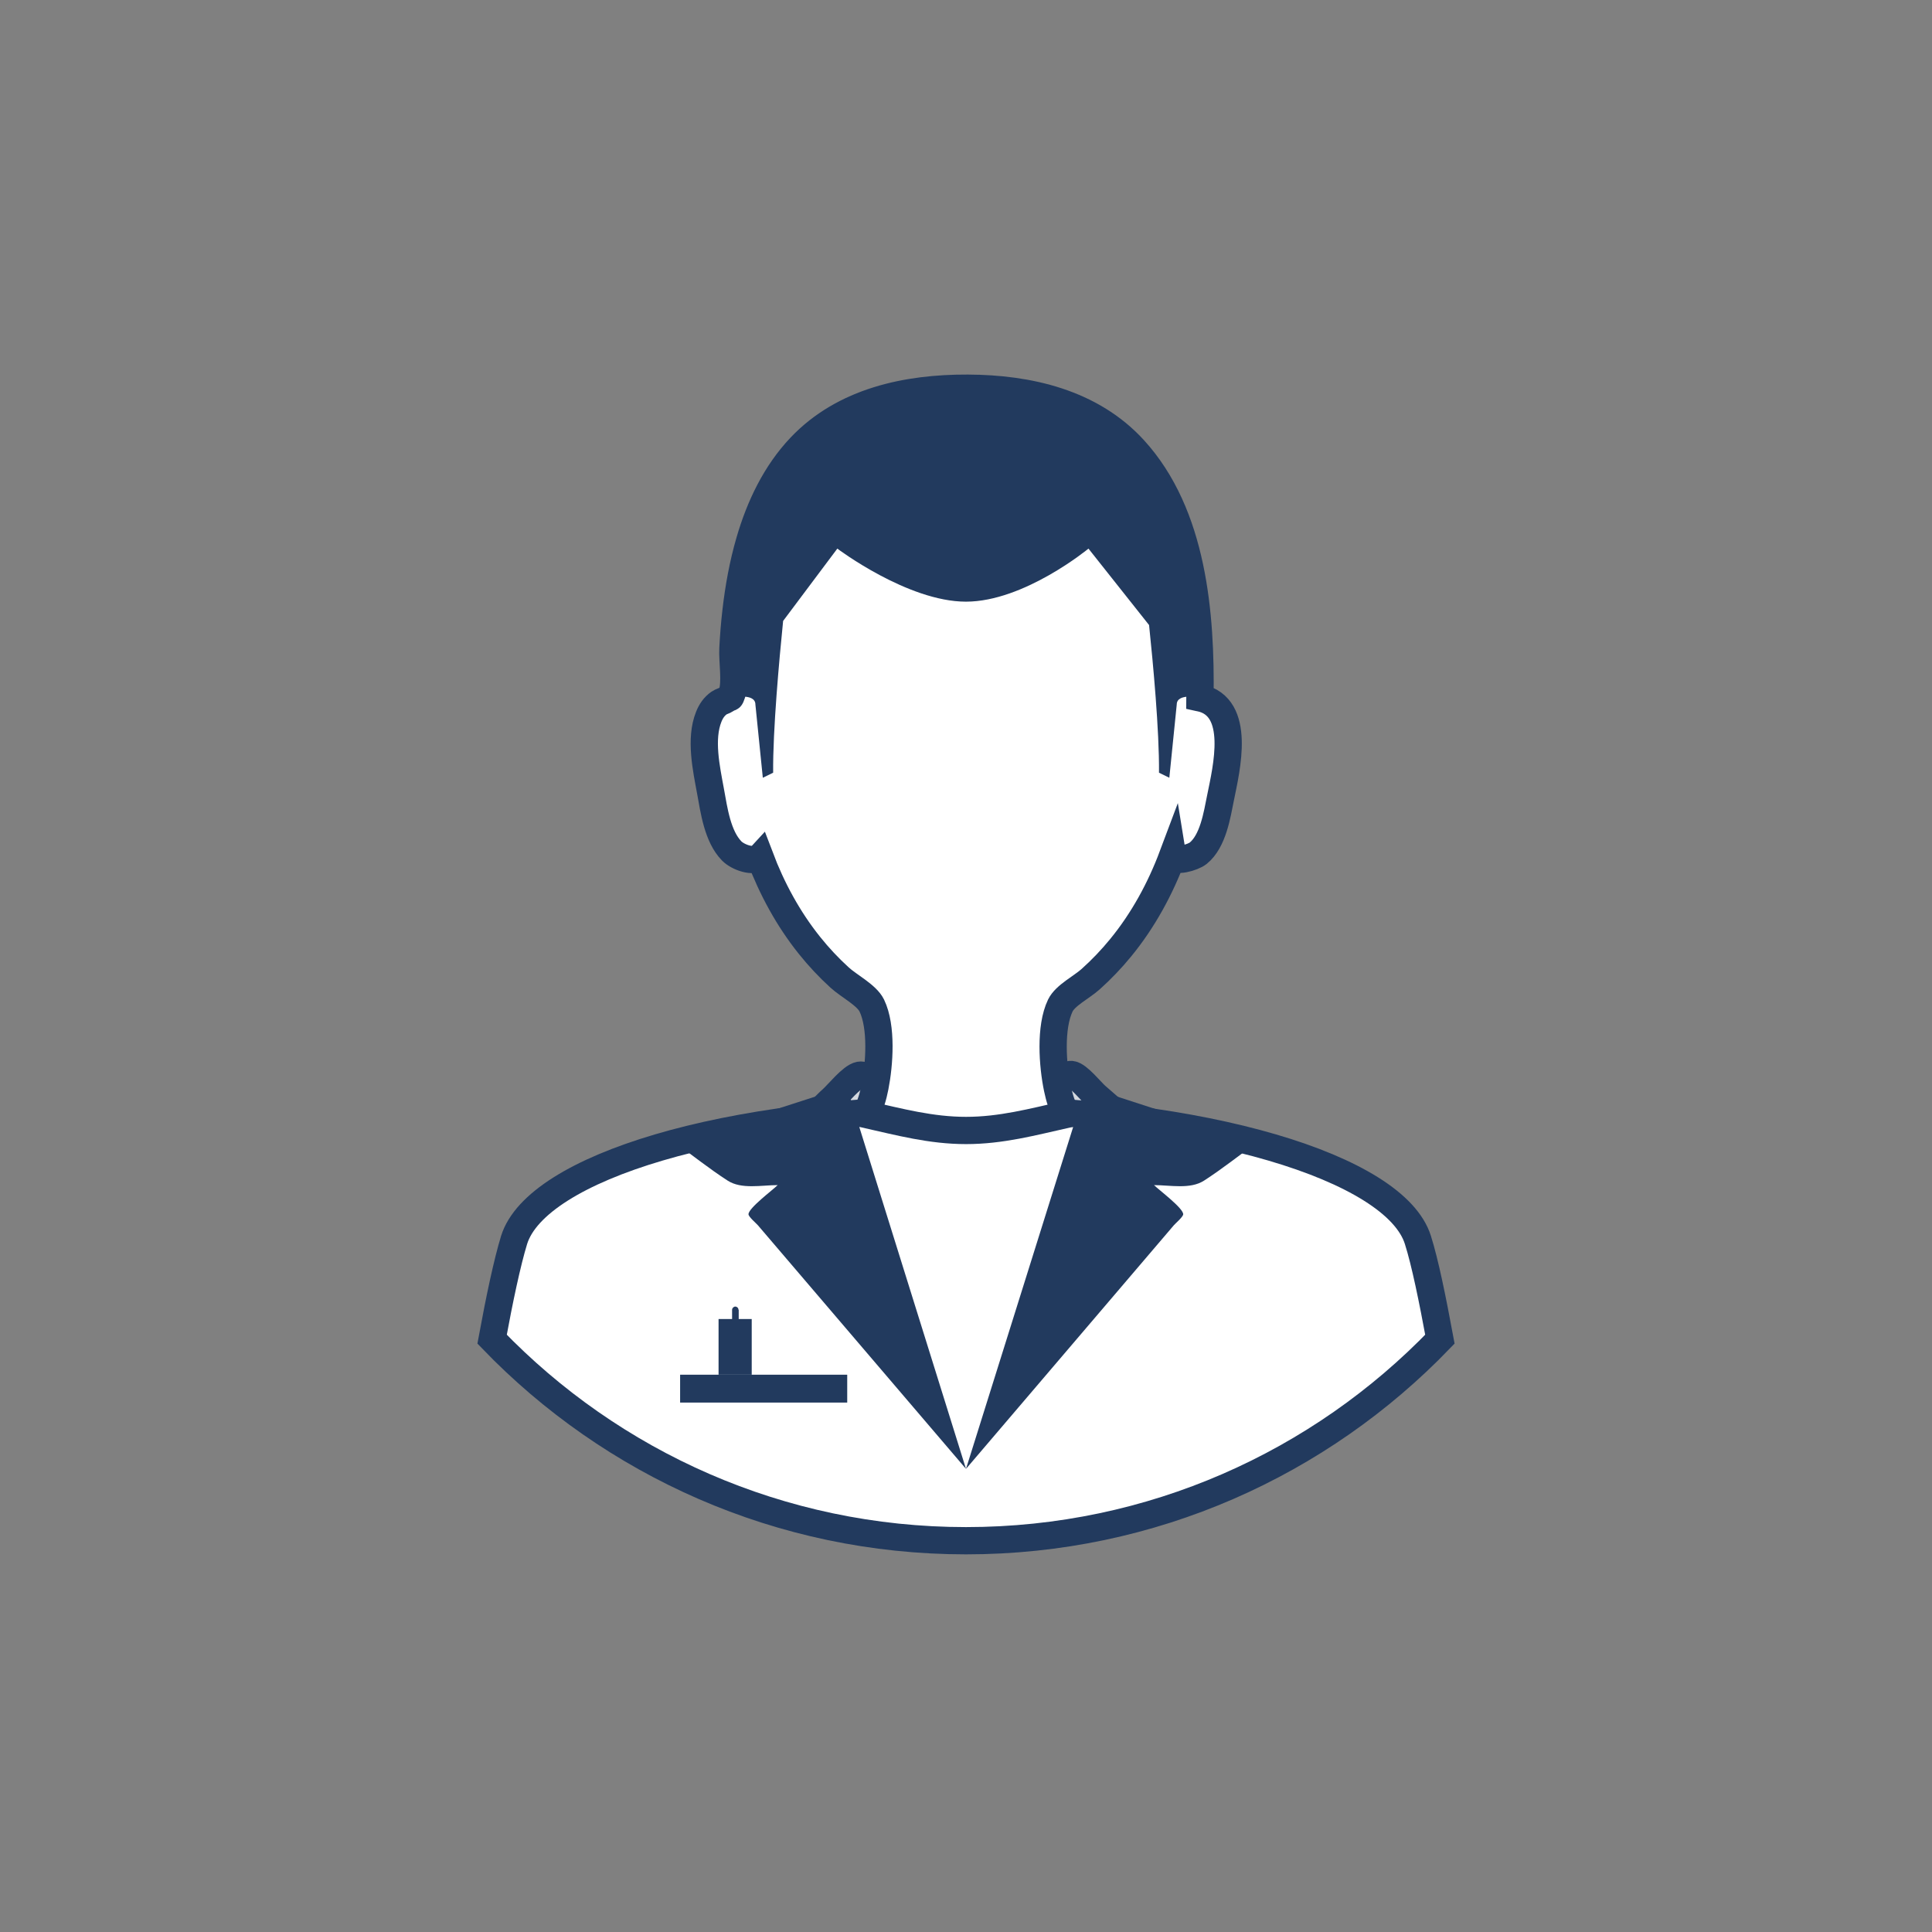 <?xml version="1.0" encoding="utf-8"?>
<svg xmlns="http://www.w3.org/2000/svg" viewBox="0 0 70.866 70.866" width="71" height="71">
	<rect x="0" y="0" width="70.866" height="70.866" fill="#808080" stroke="none"/>
	<g style="fill:#D3D8DF;">
		<polygon points="41.104,42.526 29.742,42.526 31.561,39.403 35.433,38.898
	39.305,39.403 "></polygon>
		<path d="M35.433,53.878c0.185-0.59,0.37-1.18,0.555-1.77
		c1.176-3.75,2.351-7.5,3.526-11.25c-1.318-0.108-2.694-0.17-4.12-0.17
		c-1.395,0-2.738,0.06-4.027,0.163c1.171,3.752,2.342,7.505,3.513,11.257
		C35.065,52.698,35.249,53.288,35.433,53.878z"></path>
	</g>
	<g style="fill:#D3D8DF;stroke:#223A5E;stroke-miterlimit:10;">
		<path d="M41.114,40.989c-0.302-0.263-0.603-0.525-0.905-0.788
	c-0.19-0.165-0.656-0.756-0.905-0.788c-0.215-0.028-0.739,0.368-0.933,0.464
	c-0.477,0.237-0.953,0.519-1.447,0.72c-0.57,0.232-1.332,0.081-1.949,0.081
	c-0.438,0-0.785,0.05-1.175-0.145c-0.496-0.248-0.991-0.496-1.487-0.743
	c-0.191-0.096-0.582-0.389-0.781-0.352c-0.301,0.057-0.794,0.691-1.027,0.894
	c-0.207,0.18-0.537,0.566-0.745,0.673c-0.2,0.103-0.33-0.011-0.408,0.172
	c-0.055,0.129,0.046,0.456,0.059,0.592c0.068,0.704,0.129,1.408,0.182,2.113
	c0.059,0.781,0.11,1.562,0.13,2.345c0.011,0.401-0.023,0.473,0.177,0.749
	c0.493,0.678,1.1,1.298,1.642,1.937c1.293,1.525,2.586,3.051,3.88,4.576
	c1.191-1.408,2.382-2.815,3.573-4.223c0.623-0.737,1.339-1.451,1.896-2.24
	c0.247-0.35,0.202-0.5,0.202-0.995c-0-0.615,0.004-1.207,0.02-1.783
	C41.143,43.164,41.114,42.074,41.114,40.989z"></path>
	</g>
	<g style="fill:#FFFFFF;stroke:#223A5E;stroke-miterlimit:10;">
		<path d="M35.433,56.514c6.829,0,12.996-2.84,17.383-7.393
	c-0.272-1.469-0.545-2.811-0.807-3.638c-0.827-2.656-7.899-4.796-16.615-4.796
	s-15.71,2.14-16.537,4.796c-0.253,0.827-0.535,2.16-0.807,3.638
	C22.437,53.674,28.604,56.514,35.433,56.514z"></path>
		<path d="M44.015,25.597c0.043-3.065-0.247-6.731-2.424-9.115
	c-1.561-1.71-3.859-2.234-6.094-2.243c-2.231-0.009-4.544,0.478-6.135,2.154
	c-0.915,0.963-1.497,2.191-1.865,3.456c-0.246,0.843-0.402,1.711-0.502,2.582
	c-0.052,0.453-0.088,0.907-0.112,1.362c-0.024,0.451,0.114,1.238-0.035,1.651
	c-0.082,0.228-0.018,0.077-0.211,0.214c-0.075,0.053-0.18,0.072-0.259,0.127
	c-0.184,0.128-0.3,0.303-0.382,0.509c-0.326,0.816-0.086,1.9,0.065,2.724
	c0.128,0.697,0.255,1.662,0.78,2.197c0.216,0.221,0.803,0.448,1.029,0.211
	c0.443,1.17,1.04,2.276,1.824,3.254c0.337,0.421,0.707,0.816,1.106,1.179
	c0.338,0.308,0.991,0.64,1.177,1.024c0.379,0.784,0.283,2.148,0.117,2.987
	c-0.068,0.345-0.166,0.699-0.346,1.003c1.254,0.284,2.404,0.593,3.687,0.593
	c1.283,0,2.433-0.309,3.687-0.593c-0.17-0.287-0.266-0.618-0.334-0.942
	c-0.179-0.853-0.28-2.25,0.105-3.049c0.178-0.37,0.779-0.669,1.105-0.96
	c0.4-0.357,0.771-0.746,1.11-1.161c0.826-1.009,1.45-2.159,1.907-3.377
	c0.047,0.284,0.754,0.06,0.932-0.084c0.552-0.445,0.695-1.41,0.825-2.051
	C44.982,28.203,45.55,25.924,44.015,25.597z"></path>
	</g>
	<g style="fill:#C9DEE2">
		<rect x="24.947" y="50.425" width="6.128" height="1.021"></rect>
	</g>
	<g style="fill:#223A5E;">
		<rect x="24.947" y="50.425" width="6.128" height="1.021"></rect>
		<path d="M44.022,25.289c0-8.988-2.947-11.294-8.59-11.294
	s-8.59,2.305-8.59,11.294l0.019-0.026c-0.002,0.109-0.009,0.218-0.009,0.327
	c0,0,0.856-0.185,0.856,0.253l0.272,2.685l0.379-0.185
	c-0.014-1.552,0.221-4.131,0.366-5.567l1.988-2.653c0,0,2.578,1.946,4.718,1.946
	c2.14,0,4.494-1.946,4.494-1.946l2.223,2.804
	c0.145,1.388,0.378,3.87,0.364,5.416l0.379,0.185l0.272-2.685
	c0-0.438,0.856-0.253,0.856-0.253c0-0.104-0.007-0.209-0.009-0.313L44.022,25.289z"></path>
		<path d="M46.124,41.894c-2.098-0.681-4.196-1.362-6.294-2.043
	c-1.281,4.086-2.561,8.171-3.842,12.257c-0.185,0.59-0.37,1.18-0.555,1.77
	c2.542-2.979,5.083-5.958,7.625-8.937c0.057-0.067,0.341-0.308,0.342-0.401
	c0.004-0.226-0.89-0.89-1.07-1.07c0.597,0,1.326,0.162,1.833-0.164
	C44.837,42.872,45.473,42.363,46.124,41.894z"></path>
		<path d="M24.732,41.894c2.108-0.681,4.215-1.362,6.323-2.043
	c1.275,4.086,2.55,8.171,3.825,12.257c0.184,0.59,0.368,1.18,0.552,1.77
	c-2.545-2.979-5.089-5.958-7.634-8.937c-0.057-0.066-0.341-0.308-0.343-0.401
	c-0.004-0.226,0.89-0.89,1.07-1.07c-0.597,0-1.326,0.162-1.833-0.164
	C26.019,42.872,25.384,42.363,24.732,41.894z"></path>
		<rect x="26.357" y="48.382" width="1.216" height="2.043"></rect>
		<path d="M27.087,48.042c0-0.068-0.058-0.117-0.117-0.117
		s-0.117,0.058-0.117,0.117v0.409h0.243v-0.409H27.087z"></path>
	</g>
</svg>
